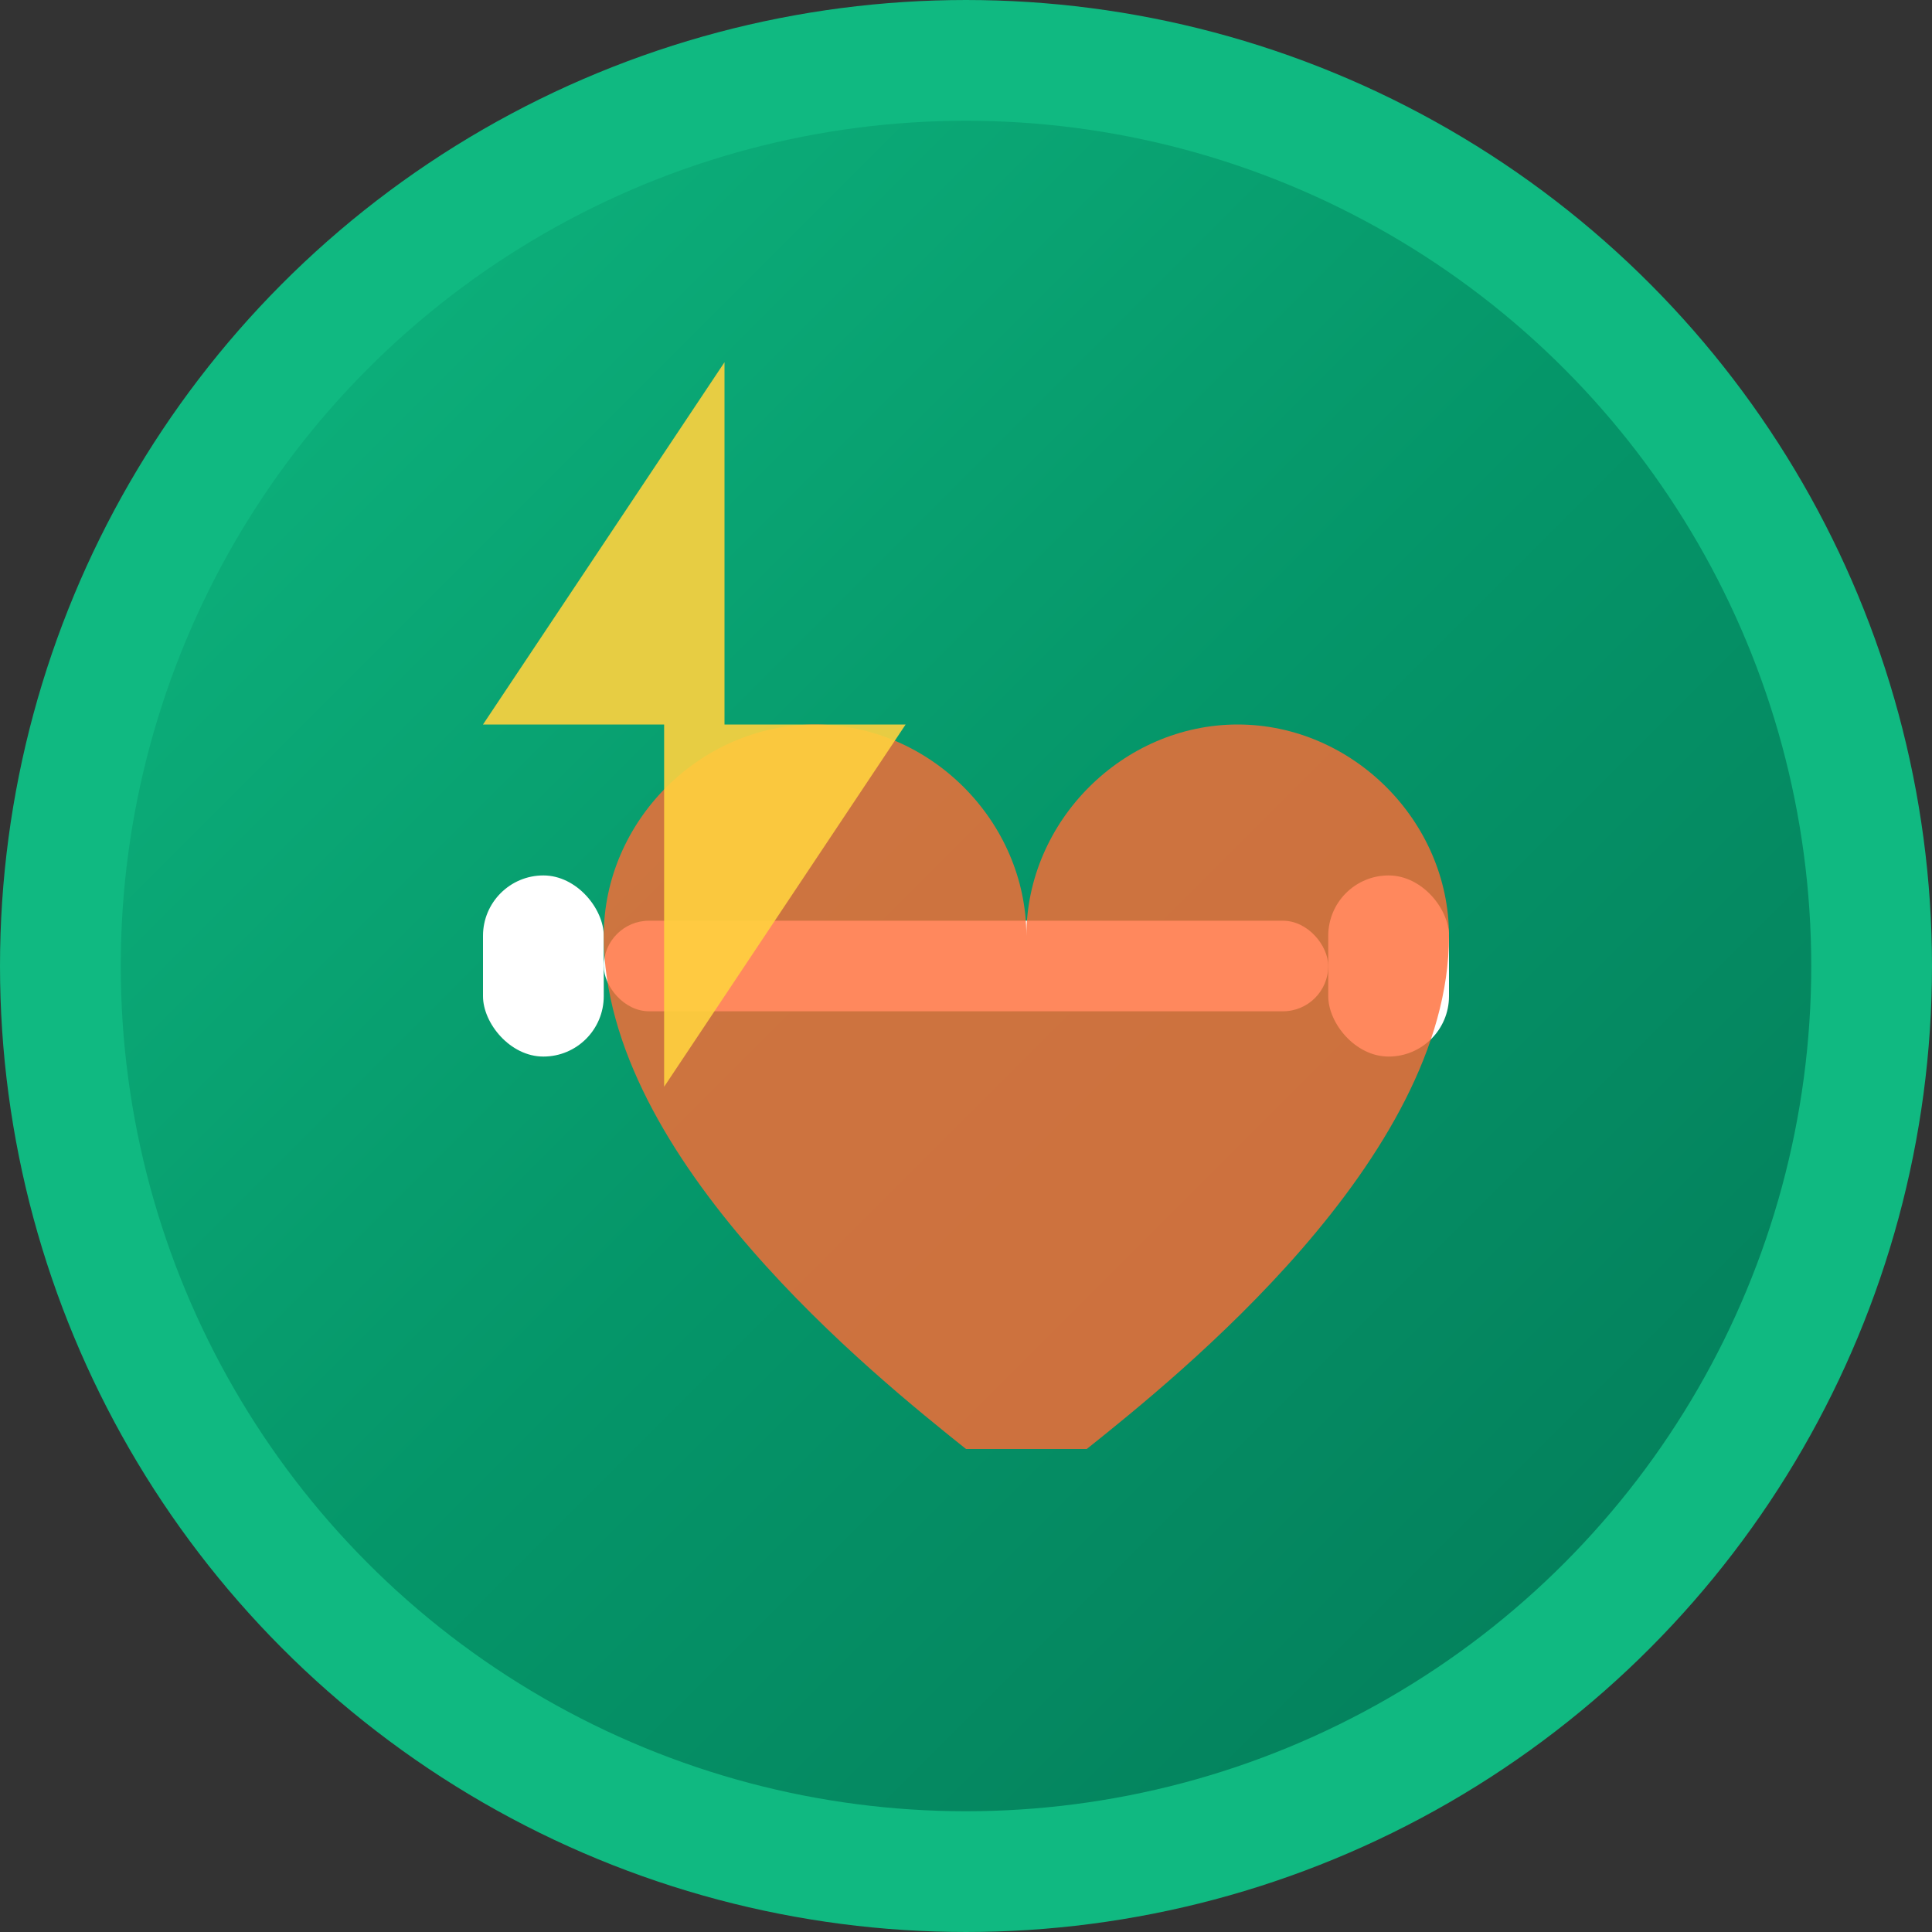 <svg width="32" height="32" viewBox="0 0 32 32" fill="none" xmlns="http://www.w3.org/2000/svg">
  <rect x="0" y="0" width="32" height="32" fill="#333333" stroke="none"/>
  <!-- Background circle -->
  <circle cx="16" cy="16" r="15" fill="url(#gradient)" stroke="#10B981" stroke-width="2"/>
  
  <!-- Fitness/Health icon combination -->
  <!-- Dumbbell -->
  <rect x="8" y="14.5" width="2" height="3" rx="1" fill="white"/>
  <rect x="22" y="14.5" width="2" height="3" rx="1" fill="white"/>
  <rect x="10" y="15.25" width="12" height="1.5" rx="0.75" fill="white"/>
  
  <!-- Heart symbol -->
  <path d="M16 24c-1.5-1.2-6-4.8-6-8.5C10 13.6 11.6 12 13.5 12S17 13.6 17 15.5c0-1.9 1.6-3.5 3.5-3.5S24 13.6 24 15.5c0 3.7-4.5 7.3-6 8.5h-2z" fill="#FF6B35" opacity="0.8"/>
  
  <!-- Energy/Lightning bolt -->
  <path d="M12 6L8 12h3v6l4-6h-3V6z" fill="#FFD23F" opacity="0.9"/>
  
  <!-- Gradient definition -->
  <defs>
    <linearGradient id="gradient" x1="0%" y1="0%" x2="100%" y2="100%">
      <stop offset="0%" style="stop-color:#10B981;stop-opacity:1" />
      <stop offset="50%" style="stop-color:#059669;stop-opacity:1" />
      <stop offset="100%" style="stop-color:#047857;stop-opacity:1" />
    </linearGradient>
  </defs>
</svg>